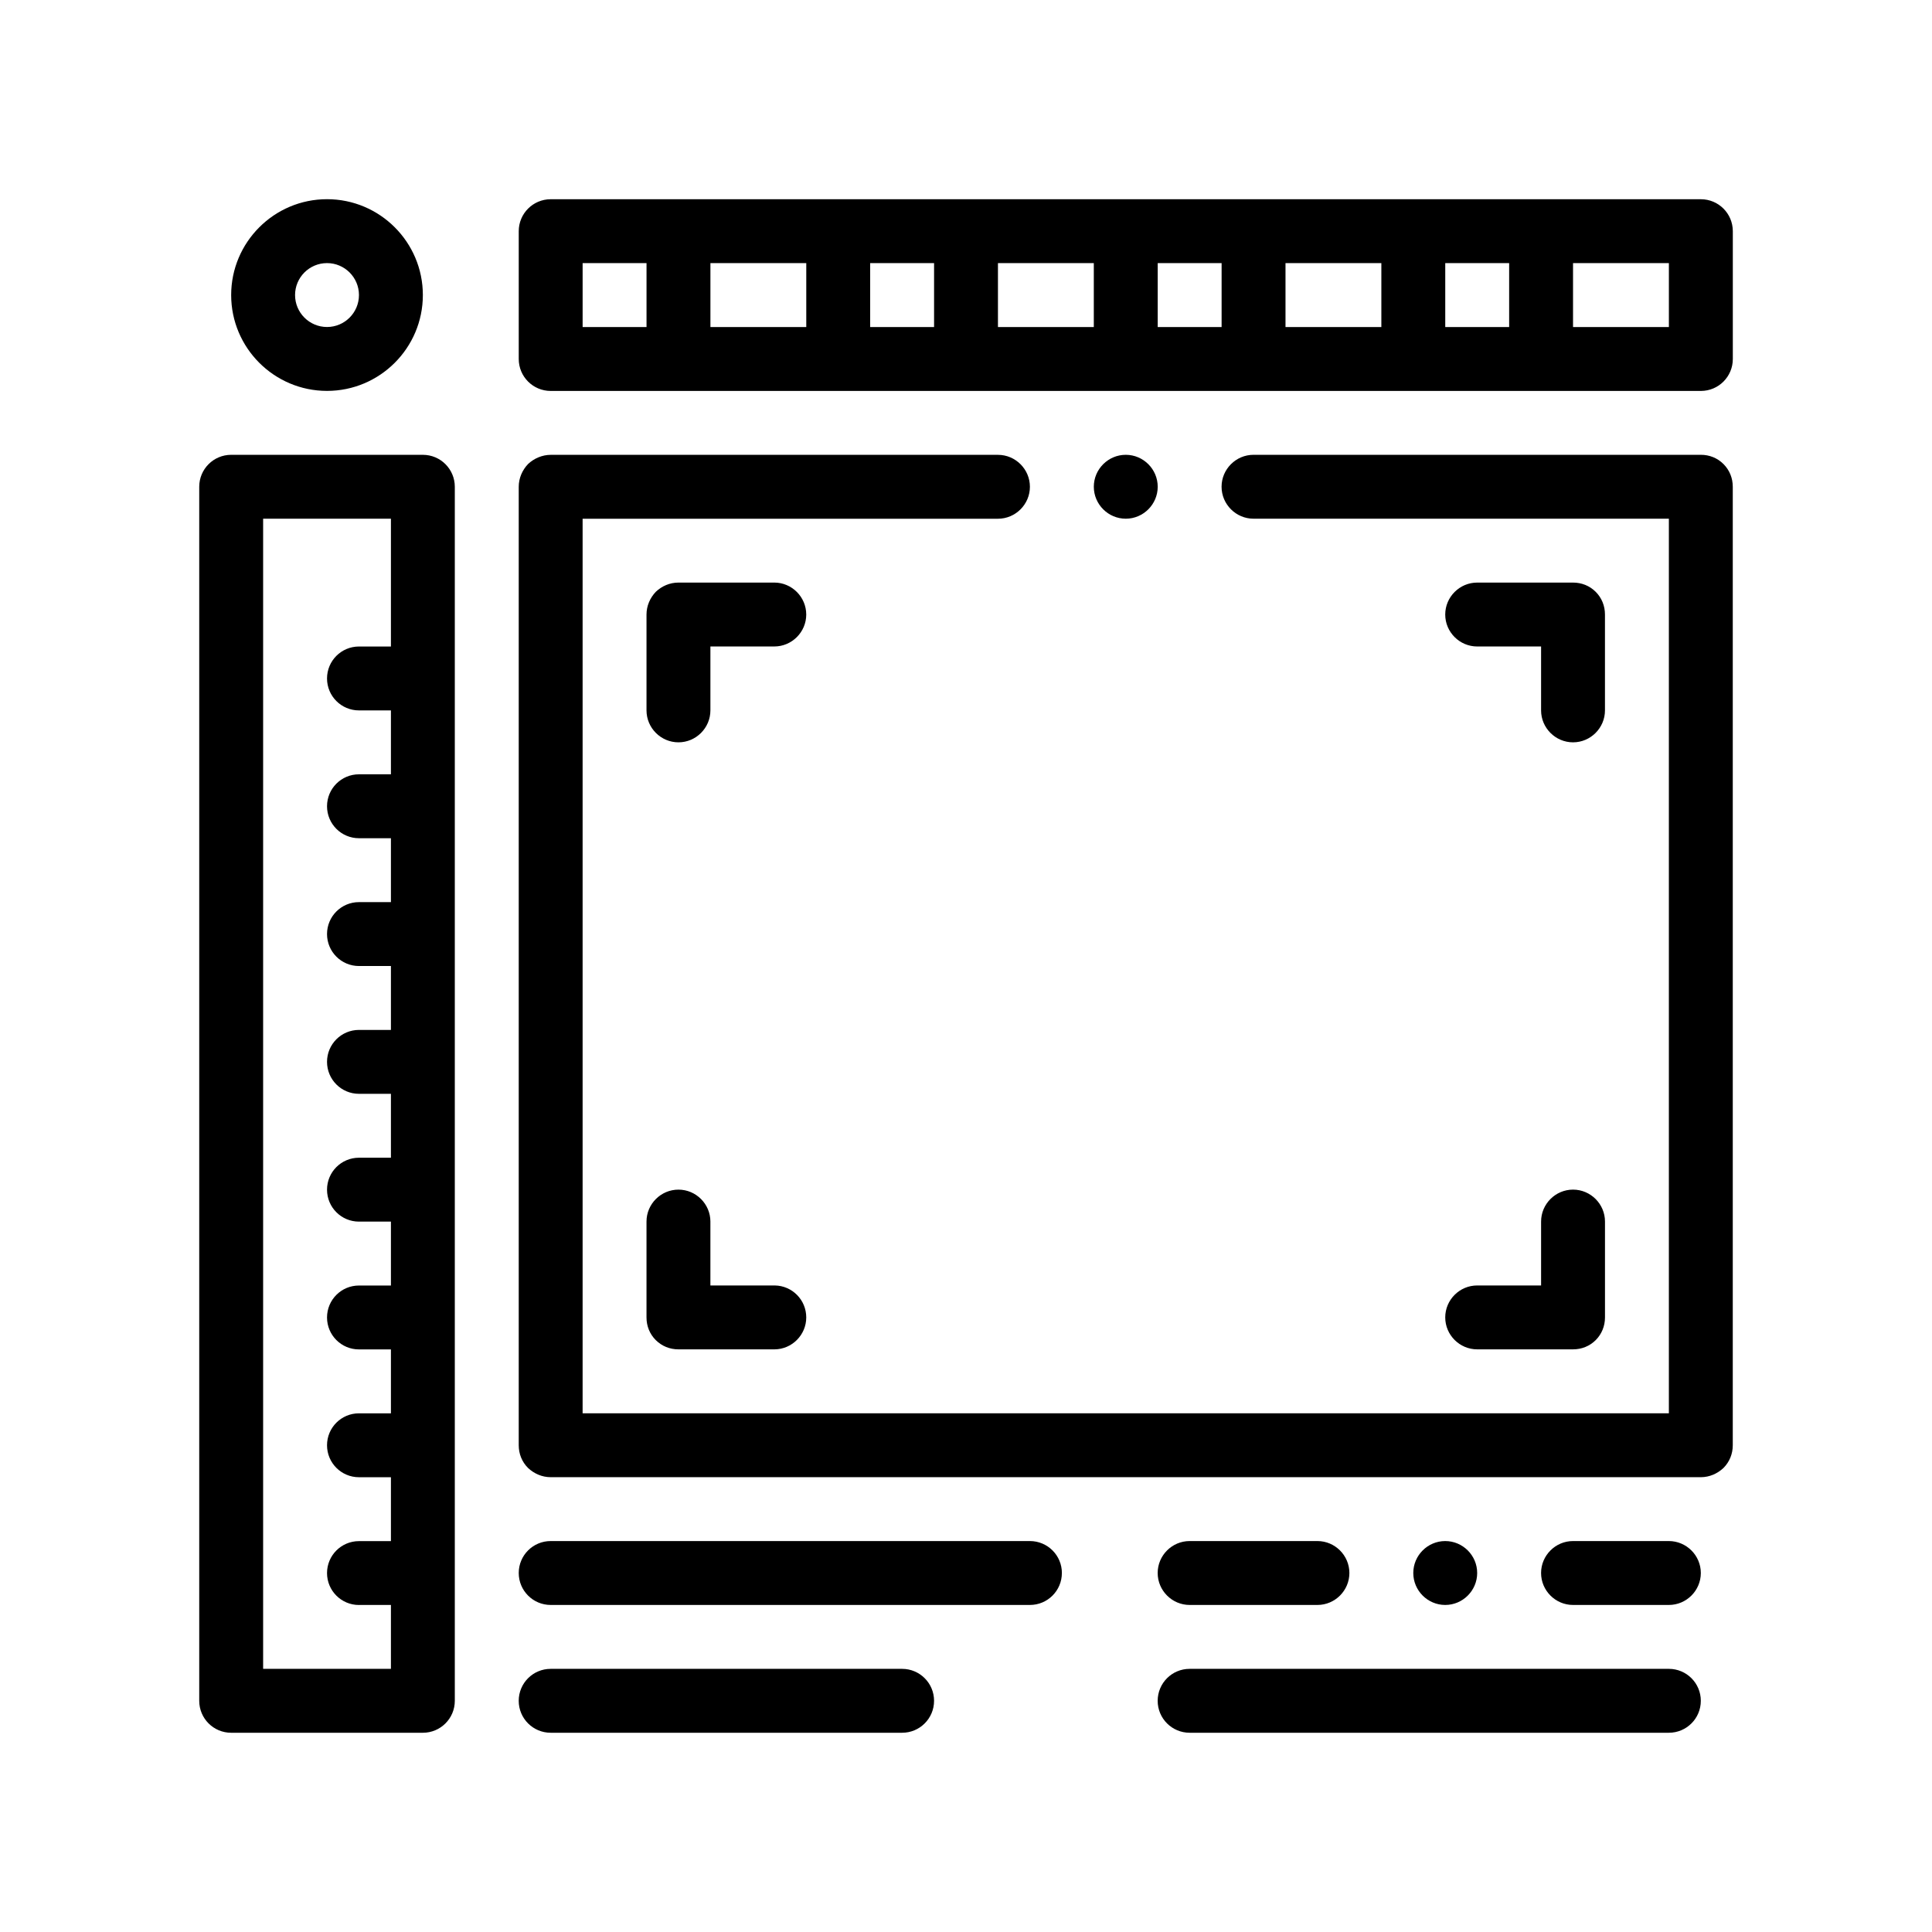 <?xml version="1.0" encoding="UTF-8"?>
<!-- Uploaded to: SVG Repo, www.svgrepo.com, Generator: SVG Repo Mixer Tools -->
<svg fill="#000000" width="800px" height="800px" version="1.1" viewBox="144 144 512 512" xmlns="http://www.w3.org/2000/svg">
 <path d="m256.06 264.53h-50.797c-4.676 0-8.465 3.789-8.465 8.465v321.74c0 4.68 3.789 8.465 8.465 8.465h50.797c4.676 0 8.469-3.785 8.469-8.465v-321.73c0-4.684-3.785-8.473-8.469-8.473zm-16.93 304.8h8.469v16.934h-33.867v-304.8h33.867v33.867h-8.469c-4.676 0-8.465 3.789-8.465 8.469s3.789 8.465 8.465 8.465h8.469v16.934h-8.469c-4.676 0-8.465 3.789-8.465 8.469 0 4.68 3.789 8.469 8.465 8.469h8.469v16.934h-8.469c-4.676 0-8.465 3.785-8.465 8.465s3.789 8.469 8.465 8.469h8.469v16.934h-8.469c-4.676 0-8.465 3.789-8.465 8.465 0 4.68 3.789 8.469 8.465 8.469h8.469v16.934h-8.469c-4.676 0-8.465 3.789-8.465 8.469 0 4.68 3.789 8.465 8.465 8.465h8.469v16.934h-8.469c-4.676 0-8.465 3.789-8.465 8.469 0 4.68 3.789 8.465 8.465 8.465h8.469v16.938h-8.469c-4.676 0-8.465 3.785-8.465 8.465 0 4.68 3.789 8.469 8.465 8.469h8.469v16.934h-8.469c-4.676 0-8.465 3.785-8.465 8.465 0 4.676 3.789 8.461 8.465 8.461zm361.62-302.34c1.602 1.605 2.453 3.723 2.453 6.012v254c0 2.281-0.852 4.398-2.453 6.012-1.613 1.523-3.727 2.457-6.012 2.457h-304.8c-2.289 0-4.402-0.938-6.016-2.457-1.605-1.613-2.453-3.727-2.453-6.012v-254c0-2.289 0.934-4.402 2.453-6.012 1.613-1.531 3.809-2.453 6.016-2.453h118.53c4.656 0 8.469 3.812 8.469 8.465 0 4.656-3.812 8.469-8.469 8.469h-110.07v237.07h287.87v-237.08h-110.07c-4.656 0-8.469-3.812-8.469-8.469s3.812-8.465 8.469-8.465h118.54c2.285 0 4.398 0.844 6.012 2.461zm-158.41 14.473c-4.656 0-8.469-3.812-8.469-8.469s3.812-8.465 8.469-8.465 8.465 3.812 8.465 8.465c0 4.66-3.809 8.469-8.465 8.469zm152.4-84.664h-304.8c-4.676 0-8.469 3.789-8.469 8.469v33.867c0 4.68 3.789 8.469 8.469 8.469h304.81c4.68 0 8.465-3.789 8.465-8.469v-33.867c-0.008-4.684-3.789-8.469-8.473-8.469zm-8.469 33.867h-25.402v-16.934h25.402zm-287.87-16.934h16.934v16.934h-16.934zm33.867 0h25.402v16.934h-25.402zm42.336 0h16.934v16.934h-16.934zm33.863 0h25.402v16.934h-25.402zm42.336 0h16.934v16.934h-16.934zm33.867 0h25.402v16.934h-25.402zm42.336 0h16.934v16.934h-16.934zm-101.6 347.13c0 4.68-3.789 8.469-8.469 8.469h-127c-4.676 0-8.469-3.789-8.469-8.469 0-4.68 3.789-8.465 8.469-8.465h127c4.684 0.004 8.473 3.793 8.473 8.465zm-33.871 33.871c0 4.68-3.789 8.465-8.465 8.465h-93.137c-4.676 0-8.469-3.785-8.469-8.465s3.789-8.469 8.469-8.469h93.133c4.68 0 8.469 3.789 8.469 8.469zm203.2-33.871c0 4.656-3.812 8.469-8.469 8.469h-25.402c-4.656 0-8.465-3.812-8.465-8.469s3.812-8.465 8.465-8.465h25.402c4.656 0.004 8.469 3.816 8.469 8.465zm-143.94 0c0-4.656 3.812-8.465 8.469-8.465h33.867c4.656 0 8.469 3.809 8.469 8.465s-3.812 8.469-8.469 8.469h-33.867c-4.652 0-8.469-3.812-8.469-8.469zm76.203 8.469c-4.656 0-8.465-3.812-8.465-8.469s3.809-8.465 8.465-8.465 8.469 3.809 8.469 8.465-3.816 8.469-8.469 8.469zm67.734 25.402c0 4.68-3.789 8.465-8.469 8.465h-127c-4.68 0-8.469-3.785-8.469-8.465s3.789-8.469 8.469-8.469h127c4.684 0 8.469 3.789 8.469 8.469zm-364.07-347.14c14.008 0 25.398-11.395 25.398-25.402 0-14.008-11.391-25.402-25.398-25.402-14.008 0-25.402 11.395-25.402 25.402 0 14.008 11.395 25.402 25.402 25.402zm0-33.867c4.664 0 8.465 3.793 8.465 8.465 0 4.672-3.797 8.469-8.465 8.469-4.672 0-8.469-3.793-8.469-8.469 0-4.672 3.797-8.465 8.469-8.465zm127 93.133c0 4.656-3.809 8.465-8.465 8.465h-16.934v16.934c0 4.656-3.809 8.469-8.465 8.469-4.66 0-8.469-3.812-8.469-8.469v-25.398c0-2.293 0.934-4.41 2.457-6.016 1.605-1.531 3.723-2.453 6.012-2.453h25.402c4.652 0 8.461 3.816 8.461 8.469zm-25.402 160.87v16.934h16.934 0.172c4.57 0.086 8.297 3.812 8.297 8.469s-3.809 8.465-8.465 8.465h-25.402c-2.289 0-4.402-0.852-6.012-2.453-1.613-1.613-2.457-3.727-2.457-6.012v-25.402c0-4.656 3.809-8.465 8.469-8.465 4.656 0 8.465 3.816 8.465 8.465zm194.74 25.402c0-4.656 3.812-8.469 8.469-8.469h16.934v-16.934c0-4.656 3.812-8.465 8.465-8.465 4.656 0 8.469 3.809 8.469 8.465v25.402c0 2.281-0.852 4.398-2.453 6.012-1.613 1.602-3.727 2.453-6.012 2.453h-25.398c-4.66 0.004-8.473-3.809-8.473-8.465zm25.402-160.87v-16.934h-16.848-0.086c-4.656 0-8.469-3.809-8.469-8.465s3.812-8.469 8.469-8.469h25.398c2.281 0 4.398 0.84 6.012 2.453 1.602 1.605 2.453 3.723 2.453 6.016v25.398c0 4.656-3.812 8.469-8.469 8.469-4.648-0.004-8.461-3.816-8.461-8.469z"/>
</svg>